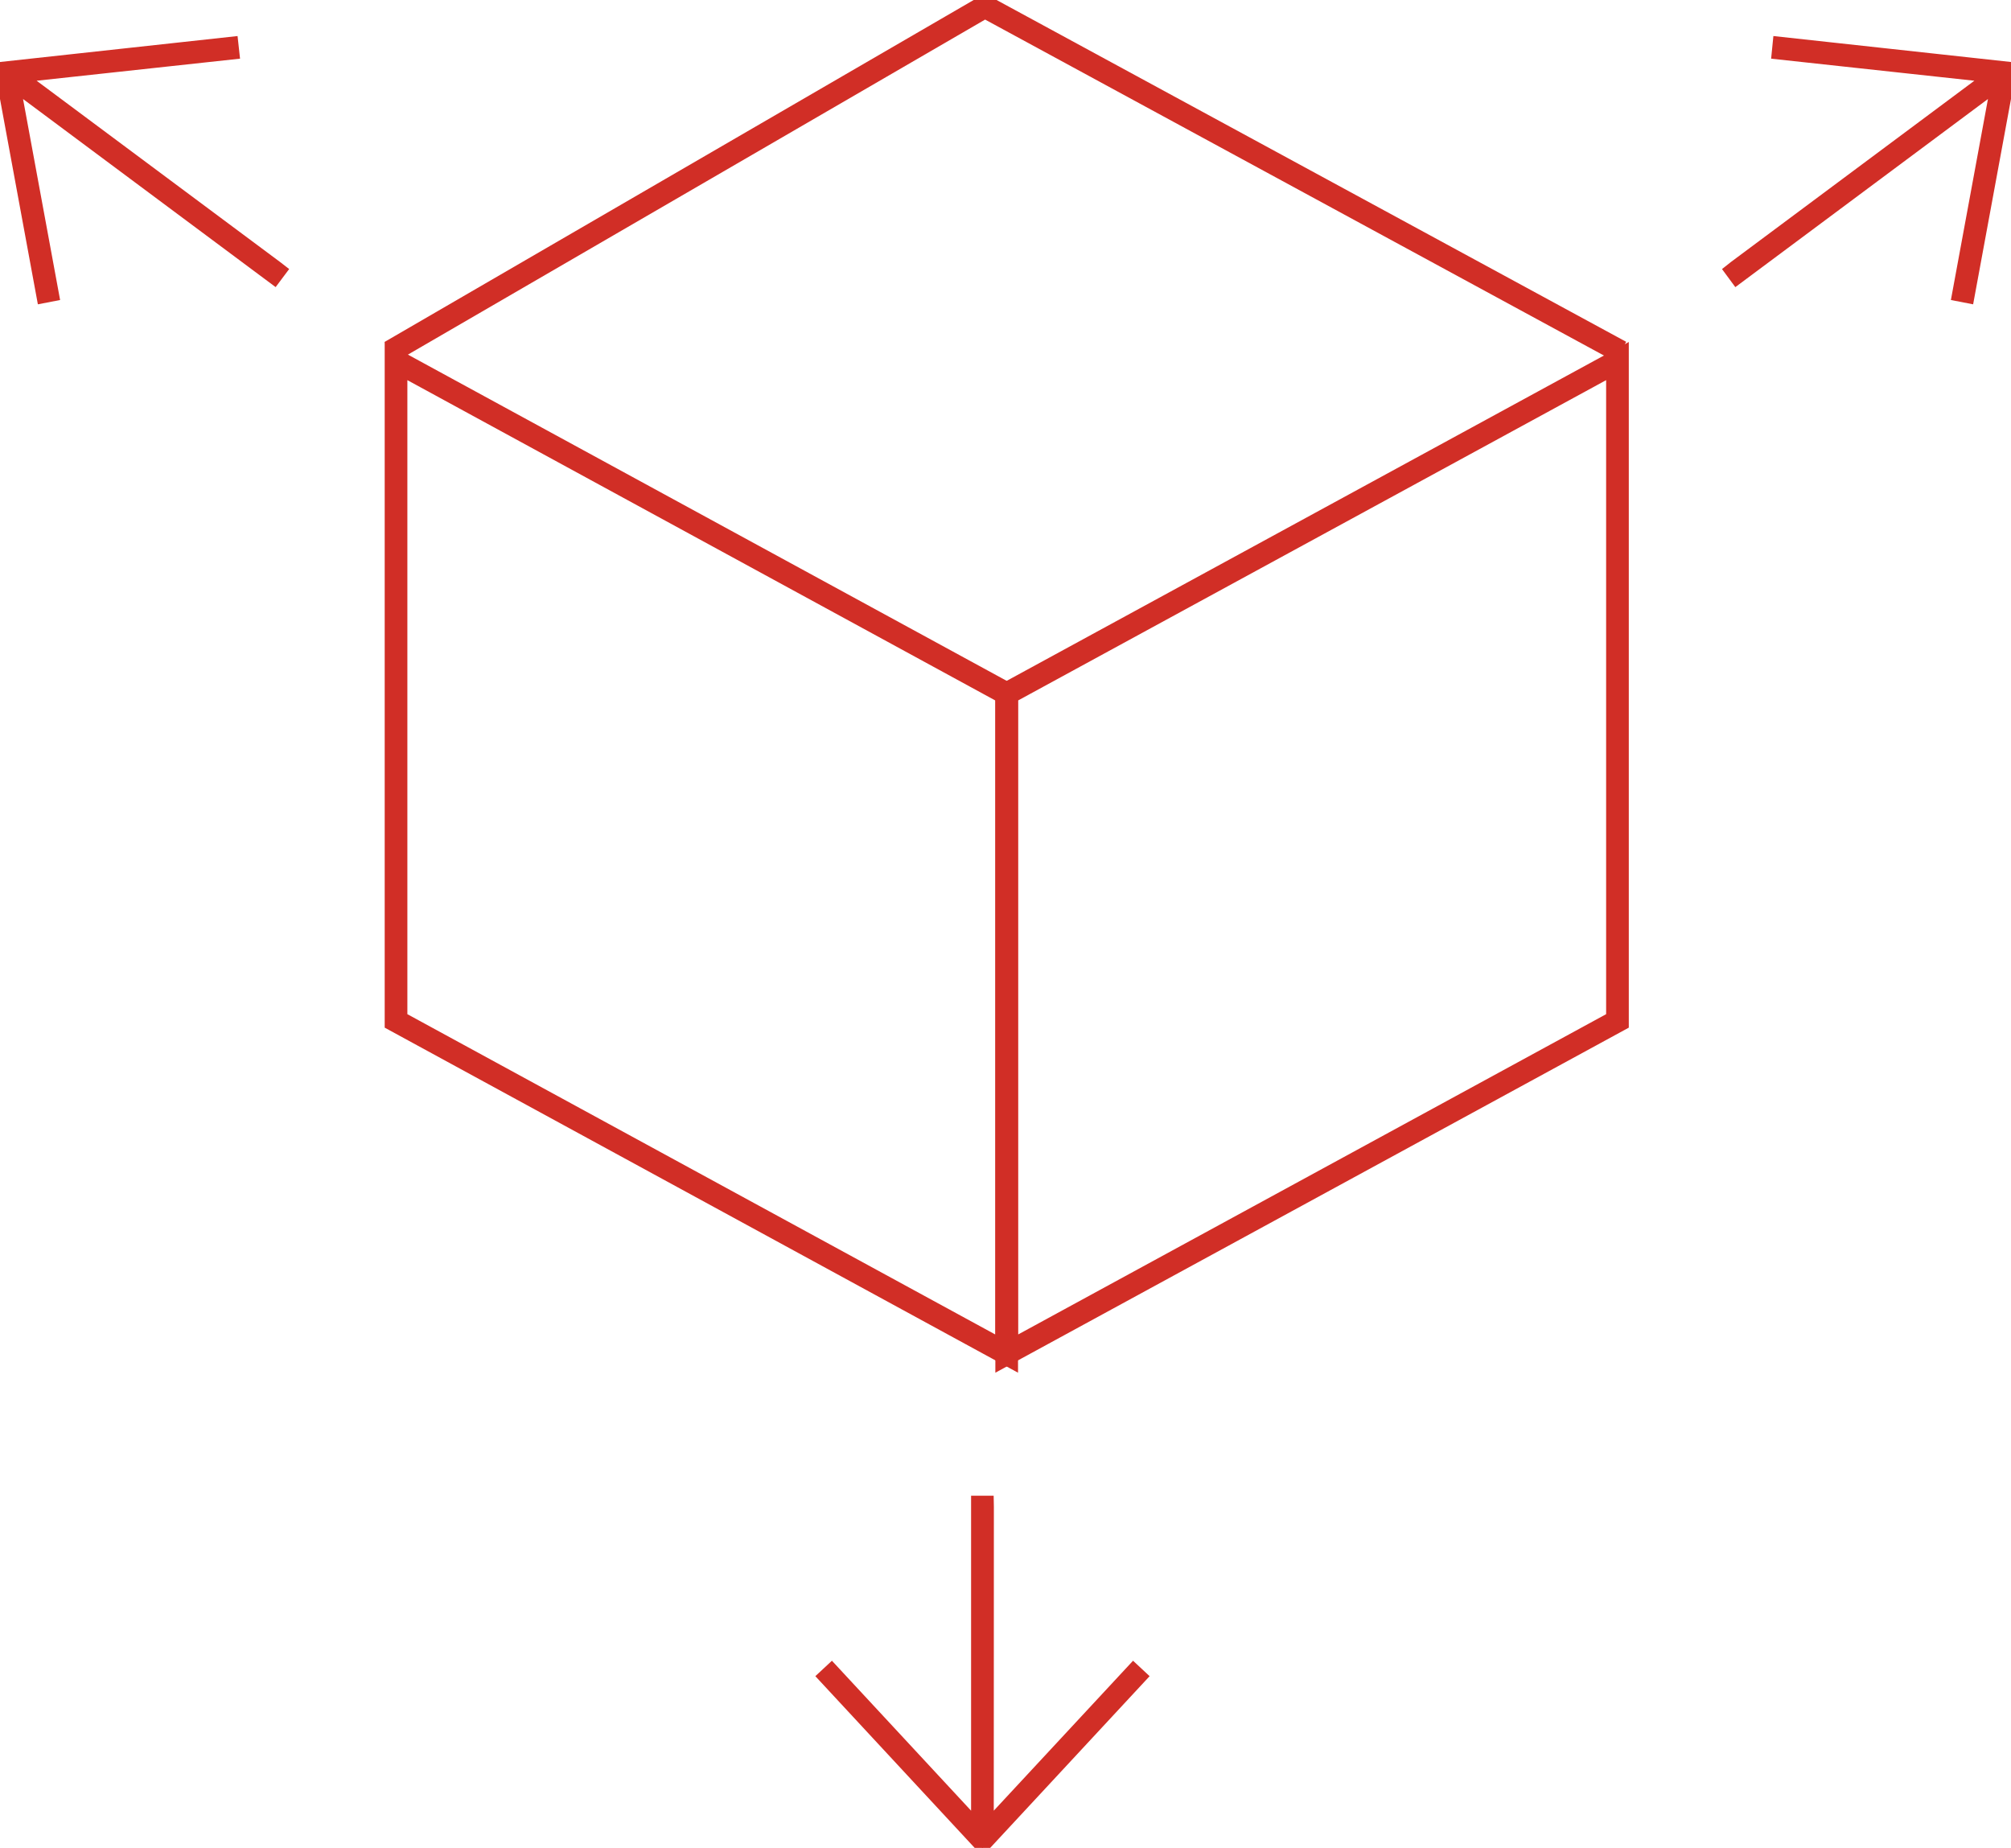 <svg xmlns="http://www.w3.org/2000/svg" id="Livello_1" data-name="Livello 1" viewBox="0 0 177.37 162.96"><defs><style> .cls-1 { fill: #d12e26; } .cls-1, .cls-2 { stroke: #d12e26; stroke-miterlimit: 10; } .cls-2 { fill: none; stroke-width: 2px; } </style></defs><g><polygon class="cls-2" points="88.79 119.37 34.93 90.03 34.93 31.84 88.79 61.18 88.79 119.37"></polygon><polygon class="cls-2" points="88.79 119.37 142.66 90.03 142.66 31.84 88.79 61.18 88.79 119.37"></polygon><polyline class="cls-2" points="34.42 31.02 86.87 .58 142.95 31.02"></polyline></g><polygon class="cls-1" points="72.62 147.84 73.35 147.16 86.15 160.95 86.15 132.4 87.15 132.4 87.16 132.9 87.15 160.95 99.96 147.16 100.69 147.84 86.65 162.96 72.62 147.84"></polygon><polygon class="cls-1" points="173.63 26.25 172.65 26.06 176.06 7.57 153.16 24.62 152.57 23.82 152.96 23.51 175.46 6.76 156.76 4.73 156.86 3.73 177.37 5.97 173.63 26.25"></polygon><polygon class="cls-1" points="3.74 26.25 4.72 26.06 1.31 7.57 24.21 24.62 24.81 23.82 24.41 23.51 1.91 6.76 20.62 4.73 20.51 3.73 0 5.97 3.74 26.25"></polygon></svg>